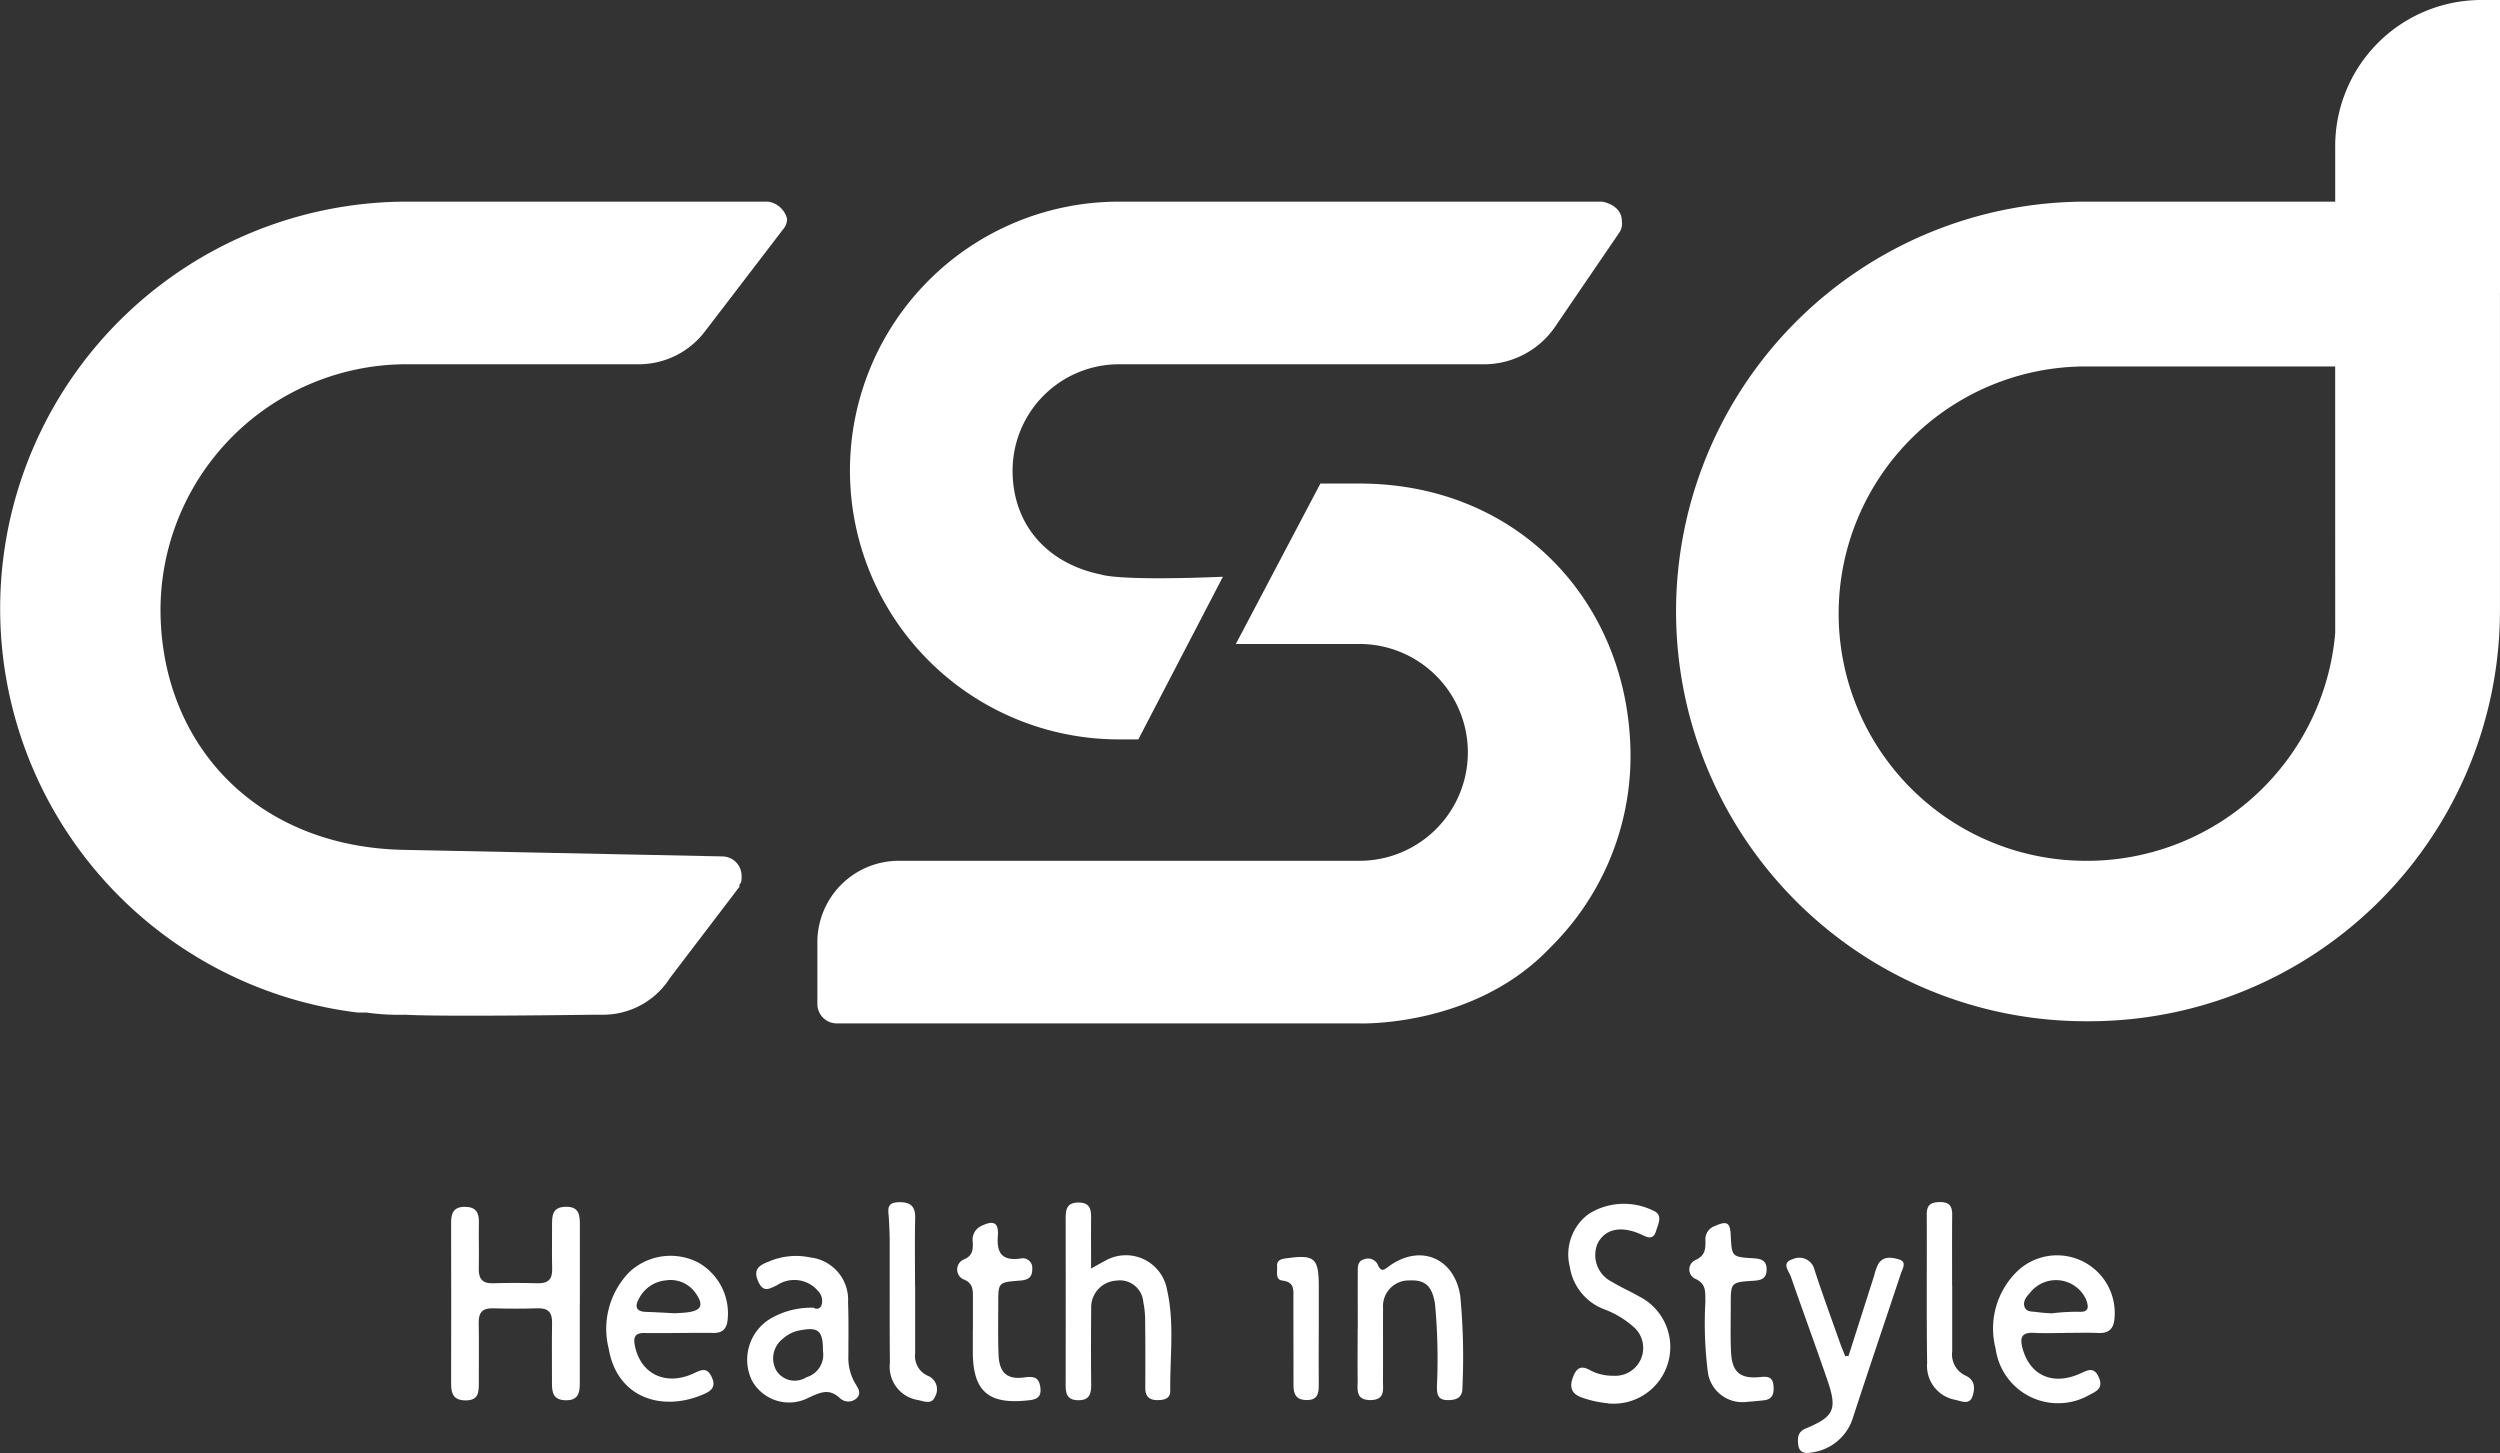 <svg xmlns="http://www.w3.org/2000/svg" xmlns:xlink="http://www.w3.org/1999/xlink" width="172.06" height="100" viewBox="0 0 172.06 100">
  <rect x="0" y="0" width="172.06" height="100" fill="#333333" stroke="none"/>
  <defs>
    <clipPath id="clip-path">
      <rect id="Rectangle_66" data-name="Rectangle 66" width="172.06" height="100" fill="none"/>
    </clipPath>
  </defs>
  <g id="CSD" clip-path="url(#clip-path)">
    <path id="Path_1304" data-name="Path 1304" d="M155.518,399c0,1.832,0,3.665,0,5.5,0,.673-.118,1.18-.974,1.164s-.946-.541-.941-1.2c.01-1.374-.019-2.749.008-4.123.014-.718-.264-1.028-.994-1.006q-1.532.047-3.065,0c-.732-.023-1.006.29-.991,1.007.028,1.374,0,2.748.008,4.123,0,.639-.007,1.205-.9,1.208-.826,0-1.008-.441-1.007-1.14q.013-5.55,0-11.1c0-.658.18-1.086.948-1.082.746,0,.978.382.964,1.065-.021,1.057.019,2.115-.008,3.171-.018.7.229,1.047.975,1.024,1.021-.032,2.044-.028,3.065,0,.715.021,1.033-.259,1.011-.991-.03-.986,0-1.973-.008-2.96,0-.664-.014-1.294.935-1.313s.98.588.979,1.266q-.005,2.7,0,5.392" transform="translate(-115.615 -309.292)" fill="#fff"/>
    <path id="Path_1305" data-name="Path 1305" d="M348.239,395.539c.458-.254.7-.4.947-.523a2.872,2.872,0,0,1,4.279,1.979c.525,2.289.194,4.63.223,6.949.007.566-.43.649-.893.649-.57,0-.829-.272-.826-.844.008-1.514.008-3.029-.008-4.543a6.659,6.659,0,0,0-.128-1.361,1.62,1.62,0,0,0-1.85-1.477,1.839,1.839,0,0,0-1.738,1.873c-.013,1.761-.018,3.522,0,5.283.007.657-.135,1.1-.923,1.076-.748-.018-.834-.474-.833-1.061q.009-5.706,0-11.411c0-.6.037-1.126.871-1.131s.884.5.879,1.114c-.009,1.084,0,2.168,0,3.428" transform="translate(-273.146 -308.232)" fill="#fff"/>
    <path id="Path_1306" data-name="Path 1306" d="M653.25,413.576c-.74,0-1.481.032-2.219-.008-.883-.048-1,.34-.791,1.1.523,1.855,2.1,2.554,4,1.683.546-.249.928-.435,1.245.288s-.147.944-.635,1.19a4.335,4.335,0,0,1-6.468-3.163,5.494,5.494,0,0,1,1.5-5.35,3.97,3.97,0,0,1,6.685,3.178c-.041.709-.315,1.118-1.1,1.084-.738-.033-1.479-.007-2.219-.007Zm-1-1.352a14.459,14.459,0,0,1,1.813-.107c.772.052.726-.337.543-.841a2.273,2.273,0,0,0-3.839-.492c-.232.267-.5.555-.417.928.1.45.547.372.873.427a10.046,10.046,0,0,0,1.027.084" transform="translate(-511.032 -321.836)" fill="#fff"/>
    <path id="Path_1307" data-name="Path 1307" d="M202.324,413.637c-.81,0-1.621.008-2.431,0-.627-.009-.773.264-.654.865.387,1.954,2.122,2.808,4.053,1.91.548-.255.926-.439,1.248.28s-.12.968-.63,1.184c-2.834,1.2-5.9.21-6.47-3.163a5.584,5.584,0,0,1,1.431-5.281,4.153,4.153,0,0,1,4.716-.654,4.018,4.018,0,0,1,2.043,3.889c-.05.637-.313.976-.982.964-.775-.014-1.55,0-2.325,0Zm-.3-1.361c.195-.015.547-.022.893-.071.9-.127,1.057-.5.544-1.257a2.1,2.1,0,0,0-2.092-.934,2.314,2.314,0,0,0-1.887,1.338c-.265.5-.108.807.5.828.63.022,1.26.058,2.046.1" transform="translate(-155.546 -321.893)" fill="#fff"/>
    <path id="Path_1308" data-name="Path 1308" d="M512.8,405.141a7.3,7.3,0,0,1-1.745-.378c-.776-.258-.927-.731-.635-1.473.239-.606.568-.75,1.127-.438a3.263,3.263,0,0,0,1.624.395,1.917,1.917,0,0,0,1.34-3.409,6.4,6.4,0,0,0-1.891-1.137,3.717,3.717,0,0,1-2.438-2.948A3.454,3.454,0,0,1,511.5,392.1a4.555,4.555,0,0,1,4.355-.247c.781.293.418.919.259,1.442-.194.634-.6.434-1,.238a3.684,3.684,0,0,0-.391-.159c-1.221-.43-2.184-.139-2.643.8a2.054,2.054,0,0,0,1,2.61c.6.371,1.25.648,1.861,1a3.9,3.9,0,0,1-2.138,7.368" transform="translate(-402.14 -308.564)" fill="#fff"/>
    <path id="Path_1309" data-name="Path 1309" d="M247.466,411.919a.349.349,0,0,0,.5-.108.944.944,0,0,0-.16-.993,2.143,2.143,0,0,0-2.859-.464c-.55.269-.964.541-1.317-.273s.082-1.09.7-1.33a4.739,4.739,0,0,1,2.893-.3,2.931,2.931,0,0,1,2.6,3.093c.046,1.232.023,2.467.021,3.7a3.508,3.508,0,0,0,.44,1.826c.195.333.488.7.151,1.053a.844.844,0,0,1-1.167.018c-.744-.707-1.355-.4-2.136-.049a2.91,2.91,0,0,1-3.932-1.187,3.294,3.294,0,0,1,1.371-4.293,5.58,5.58,0,0,1,2.9-.7m.625,2.971c.006-1.391-.316-1.66-1.573-1.417a2.394,2.394,0,0,0-1.211.6,1.7,1.7,0,0,0-.407,2.2,1.5,1.5,0,0,0,2.058.429,1.615,1.615,0,0,0,1.133-1.8" transform="translate(-191.456 -321.909)" fill="#fff"/>
    <path id="Path_1310" data-name="Path 1310" d="M585.113,415.7q.88-2.761,1.762-5.522a3.664,3.664,0,0,1,.28-.794c.348-.574.945-.461,1.424-.322.57.166.247.639.136.973-1.1,3.308-2.221,6.607-3.3,9.92a3.43,3.43,0,0,1-2.82,2.392c-.435.09-.88.063-.947-.534-.053-.471-.036-.887.527-1.119,1.932-.8,2.171-1.3,1.495-3.275-.819-2.4-1.7-4.775-2.53-7.171-.135-.392-.682-.964.129-1.2a1.072,1.072,0,0,1,1.5.731c.544,1.673,1.152,3.326,1.738,4.985.115.324.25.642.375.962l.229-.025" transform="translate(-457.887 -322.386)" fill="#fff"/>
    <path id="Path_1311" data-name="Path 1311" d="M441.436,413.25c0-1.3-.006-2.609,0-3.914,0-.348-.022-.744.421-.871a.732.732,0,0,1,.971.4c.244.544.48.268.793.045,2.13-1.517,4.448-.548,4.867,2.044a44.465,44.465,0,0,1,.15,6.335c.013.712-.431.872-1.047.86-.648-.012-.7-.395-.708-.916a40.662,40.662,0,0,0-.131-5.7c-.194-1.241-.68-1.676-1.774-1.619a1.768,1.768,0,0,0-1.8,1.9c-.012,1.657.006,3.315-.008,4.972-.005.607.177,1.346-.841,1.361-1.087.016-.893-.768-.9-1.41-.015-1.163,0-2.327,0-3.491Z" transform="translate(-347.989 -321.789)" fill="#fff"/>
    <path id="Path_1312" data-name="Path 1312" d="M553.061,410.013a2.4,2.4,0,0,1-2.506-1.99,26.739,26.739,0,0,1-.178-4.949c-.027-.614.1-1.2-.717-1.556a.71.71,0,0,1,.032-1.283c.7-.315.693-.8.687-1.36a.956.956,0,0,1,.642-.978c.842-.374,1.059-.262,1.1.651.072,1.465.072,1.478,1.569,1.566.522.031.9.146.9.765s-.349.748-.884.781c-1.585.1-1.585.112-1.585,1.655,0,1.057-.028,2.115.015,3.17.059,1.472.607,1.954,2.054,1.8.516-.054.822.022.871.593.044.508-.025.932-.638,1.007-.454.055-.911.088-1.367.128" transform="translate(-433.004 -313.514)" fill="#fff"/>
    <path id="Path_1313" data-name="Path 1313" d="M312.317,404.941c0-.7,0-1.409,0-2.114,0-.568.04-1.073-.7-1.342a.753.753,0,0,1,.062-1.343c.623-.247.64-.669.632-1.171a1.048,1.048,0,0,1,.571-1.134c.853-.411,1.221-.262,1.15.693-.09,1.209.324,1.707,1.545,1.547a.659.659,0,0,1,.823.718c.013.608-.328.763-.864.8-1.475.111-1.476.127-1.476,1.572,0,1.163-.021,2.326.019,3.488.044,1.276.573,1.772,1.792,1.6.655-.09,1.006,0,1.089.71.1.8-.454.834-1,.886-2.613.251-3.641-.689-3.649-3.333,0-.529,0-1.057,0-1.586Z" transform="translate(-245.357 -313.457)" fill="#fff"/>
    <path id="Path_1314" data-name="Path 1314" d="M290.67,396.624c0,1.552,0,3.1,0,4.655a1.486,1.486,0,0,0,.87,1.551,1,1,0,0,1,.505,1.422c-.225.6-.8.318-1.206.242a2.307,2.307,0,0,1-1.907-2.549c-.026-2.786-.008-5.572-.015-8.358,0-.528-.028-1.057-.056-1.585s-.225-1.091.654-1.117c.79-.024,1.175.239,1.156,1.084-.034,1.551-.01,3.1-.01,4.655Z" transform="translate(-227.685 -308.143)" fill="#fff"/>
    <path id="Path_1315" data-name="Path 1315" d="M628.2,396.6c0,1.512,0,3.025,0,4.537a1.6,1.6,0,0,0,.9,1.652c.692.309.673.891.5,1.426-.205.627-.769.341-1.179.25a2.371,2.371,0,0,1-1.946-2.539c-.047-3.411-.011-6.823-.026-10.235,0-.653.29-.831.9-.837.667-.006.857.289.851.892-.016,1.618-.006,3.236-.006,4.854Z" transform="translate(-493.842 -308.122)" fill="#fff"/>
    <path id="Path_1316" data-name="Path 1316" d="M418.094,413.673c0,1.3-.008,2.6,0,3.9,0,.566-.132.957-.808.963-.692.007-.93-.352-.929-.984q0-3-.008-6.008c0-.551.109-1.132-.752-1.233-.52-.061-.337-.613-.37-.97-.039-.415.239-.508.6-.559,1.982-.282,2.27-.043,2.27,1.939q0,1.476,0,2.951" transform="translate(-327.333 -322.177)" fill="#fff"/>
    <path id="Path_1317" data-name="Path 1317" d="M601.667,20.146V0h-1.194a10.064,10.064,0,0,0-10.148,10.147v3.731H573.164a28.2,28.2,0,1,0,0,56.408h.3a28.277,28.277,0,0,0,28.2-28.2V20.146M590.325,43.575a17.153,17.153,0,0,1-16.863,15.669h-.3a17.012,17.012,0,1,1,0-34.024h17.161Z" transform="translate(-429.607)" fill="#fff"/>
    <path id="Path_1318" data-name="Path 1318" d="M52.827,65.565H27.906a28.009,28.009,0,0,0-3.283,55.811h.6a16.22,16.22,0,0,0,2.686.149c2.388.149,12.834,0,12.834,0h.746a5.46,5.46,0,0,0,4.626-2.537l4.775-6.268v-.149c.149-.149.149-.3.149-.6a1.337,1.337,0,0,0-1.343-1.343l-21.787-.448c-10.3-.149-16.863-7.312-16.863-16.564A16.941,16.941,0,0,1,27.906,76.757H44.022A5.728,5.728,0,0,0,48.5,74.519L53.872,67.5a1.14,1.14,0,0,0,.3-.746,1.586,1.586,0,0,0-1.343-1.194" transform="translate(0 -51.687)" fill="#fff"/>
    <path id="Path_1319" data-name="Path 1319" d="M303.09,157.214H300.4l-5.82,11.043h8.506a7.461,7.461,0,0,1,0,14.923H271.3a5.607,5.607,0,0,0-5.521,5.521v4.327a1.337,1.337,0,0,0,1.343,1.343H303.09s7.909.3,13.132-5.223a18.512,18.512,0,0,0,5.522-13.132c0-10.446-7.611-18.8-18.654-18.8" transform="translate(-209.524 -123.936)" fill="#fff"/>
    <path id="Path_1320" data-name="Path 1320" d="M294.862,102.574h1.343l5.82-11.192c-7.312.3-8.357-.149-8.357-.149-3.731-.746-6.118-3.432-6.118-7.163a7.324,7.324,0,0,1,7.312-7.312h25.22a5.933,5.933,0,0,0,4.775-2.537l4.477-6.566a1.117,1.117,0,0,0,.149-.746c0-.746-.6-1.194-1.343-1.343H294.862a18.5,18.5,0,0,0,0,37.009" transform="translate(-217.86 -51.687)" fill="#fff"/>
  </g>
</svg>
